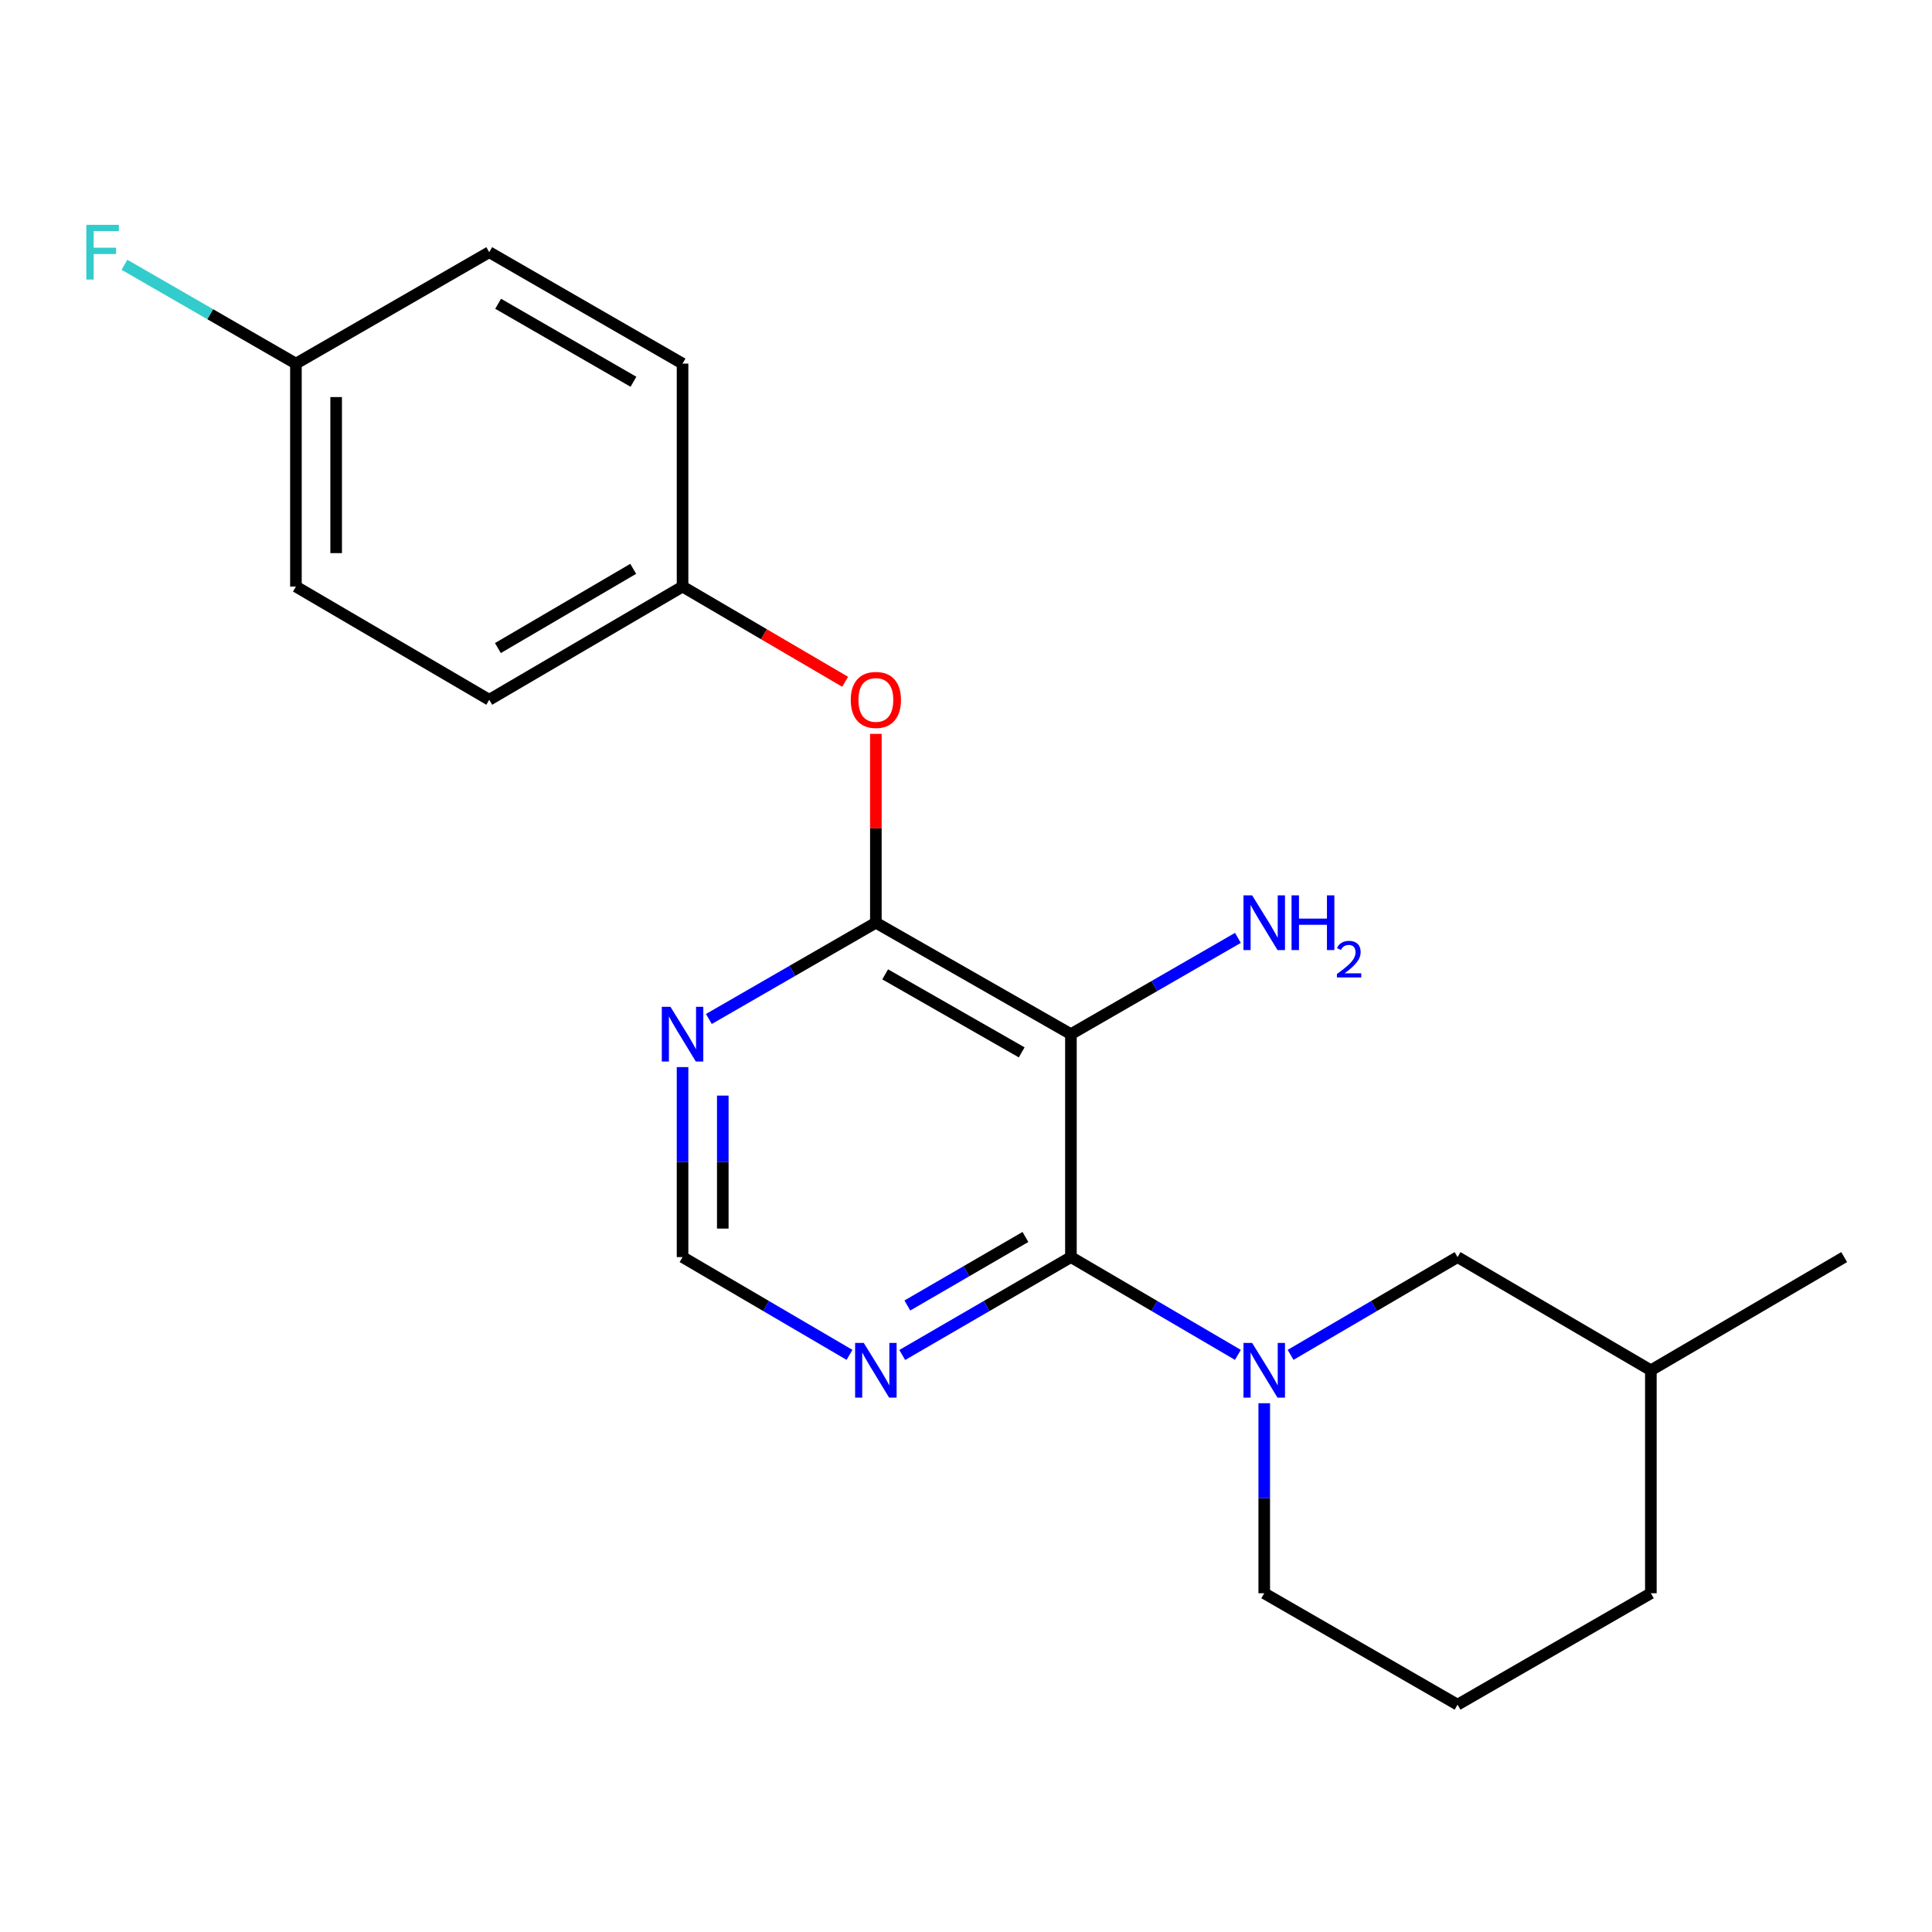 <?xml version='1.0' encoding='iso-8859-1'?>
<svg version='1.1' baseProfile='full'
              xmlns='http://www.w3.org/2000/svg'
                      xmlns:rdkit='http://www.rdkit.org/xml'
                      xmlns:xlink='http://www.w3.org/1999/xlink'
                  xml:space='preserve'
width='1000px' height='1000px' viewBox='0 0 1000 1000'>
<!-- END OF HEADER -->
<rect style='opacity:1.0;fill:#FFFFFF;stroke:none' width='1000' height='1000' x='0' y='0'> </rect>
<path class='bond-0' d='M 453.346,477.591 L 554.308,535.281' style='fill:none;fill-rule:evenodd;stroke:#000000;stroke-width:6px;stroke-linecap:butt;stroke-linejoin:miter;stroke-opacity:1' />
<path class='bond-0' d='M 458.158,504.327 L 528.831,544.71' style='fill:none;fill-rule:evenodd;stroke:#000000;stroke-width:6px;stroke-linecap:butt;stroke-linejoin:miter;stroke-opacity:1' />
<path class='bond-1' d='M 453.346,477.591 L 410.13,502.507' style='fill:none;fill-rule:evenodd;stroke:#000000;stroke-width:6px;stroke-linecap:butt;stroke-linejoin:miter;stroke-opacity:1' />
<path class='bond-1' d='M 410.13,502.507 L 366.914,527.424' style='fill:none;fill-rule:evenodd;stroke:#0000FF;stroke-width:6px;stroke-linecap:butt;stroke-linejoin:miter;stroke-opacity:1' />
<path class='bond-2' d='M 453.346,477.591 L 453.346,428.719' style='fill:none;fill-rule:evenodd;stroke:#000000;stroke-width:6px;stroke-linecap:butt;stroke-linejoin:miter;stroke-opacity:1' />
<path class='bond-2' d='M 453.346,428.719 L 453.346,379.846' style='fill:none;fill-rule:evenodd;stroke:#FF0000;stroke-width:6px;stroke-linecap:butt;stroke-linejoin:miter;stroke-opacity:1' />
<path class='bond-3' d='M 554.308,535.281 L 554.308,650.67' style='fill:none;fill-rule:evenodd;stroke:#000000;stroke-width:6px;stroke-linecap:butt;stroke-linejoin:miter;stroke-opacity:1' />
<path class='bond-4' d='M 554.308,535.281 L 597.524,510.364' style='fill:none;fill-rule:evenodd;stroke:#000000;stroke-width:6px;stroke-linecap:butt;stroke-linejoin:miter;stroke-opacity:1' />
<path class='bond-4' d='M 597.524,510.364 L 640.74,485.448' style='fill:none;fill-rule:evenodd;stroke:#0000FF;stroke-width:6px;stroke-linecap:butt;stroke-linejoin:miter;stroke-opacity:1' />
<path class='bond-5' d='M 554.308,650.67 L 510.656,676.003' style='fill:none;fill-rule:evenodd;stroke:#000000;stroke-width:6px;stroke-linecap:butt;stroke-linejoin:miter;stroke-opacity:1' />
<path class='bond-5' d='M 510.656,676.003 L 467.004,701.336' style='fill:none;fill-rule:evenodd;stroke:#0000FF;stroke-width:6px;stroke-linecap:butt;stroke-linejoin:miter;stroke-opacity:1' />
<path class='bond-5' d='M 530.759,640.257 L 500.203,657.99' style='fill:none;fill-rule:evenodd;stroke:#000000;stroke-width:6px;stroke-linecap:butt;stroke-linejoin:miter;stroke-opacity:1' />
<path class='bond-5' d='M 500.203,657.99 L 469.646,675.723' style='fill:none;fill-rule:evenodd;stroke:#0000FF;stroke-width:6px;stroke-linecap:butt;stroke-linejoin:miter;stroke-opacity:1' />
<path class='bond-6' d='M 554.308,650.67 L 597.518,675.973' style='fill:none;fill-rule:evenodd;stroke:#000000;stroke-width:6px;stroke-linecap:butt;stroke-linejoin:miter;stroke-opacity:1' />
<path class='bond-6' d='M 597.518,675.973 L 640.729,701.276' style='fill:none;fill-rule:evenodd;stroke:#0000FF;stroke-width:6px;stroke-linecap:butt;stroke-linejoin:miter;stroke-opacity:1' />
<path class='bond-7' d='M 439.707,701.276 L 396.497,675.973' style='fill:none;fill-rule:evenodd;stroke:#0000FF;stroke-width:6px;stroke-linecap:butt;stroke-linejoin:miter;stroke-opacity:1' />
<path class='bond-7' d='M 396.497,675.973 L 353.287,650.67' style='fill:none;fill-rule:evenodd;stroke:#000000;stroke-width:6px;stroke-linecap:butt;stroke-linejoin:miter;stroke-opacity:1' />
<path class='bond-8' d='M 353.287,650.67 L 353.287,601.498' style='fill:none;fill-rule:evenodd;stroke:#000000;stroke-width:6px;stroke-linecap:butt;stroke-linejoin:miter;stroke-opacity:1' />
<path class='bond-8' d='M 353.287,601.498 L 353.287,552.325' style='fill:none;fill-rule:evenodd;stroke:#0000FF;stroke-width:6px;stroke-linecap:butt;stroke-linejoin:miter;stroke-opacity:1' />
<path class='bond-8' d='M 374.113,635.919 L 374.113,601.498' style='fill:none;fill-rule:evenodd;stroke:#000000;stroke-width:6px;stroke-linecap:butt;stroke-linejoin:miter;stroke-opacity:1' />
<path class='bond-8' d='M 374.113,601.498 L 374.113,567.077' style='fill:none;fill-rule:evenodd;stroke:#0000FF;stroke-width:6px;stroke-linecap:butt;stroke-linejoin:miter;stroke-opacity:1' />
<path class='bond-9' d='M 437.447,352.892 L 395.367,328.251' style='fill:none;fill-rule:evenodd;stroke:#FF0000;stroke-width:6px;stroke-linecap:butt;stroke-linejoin:miter;stroke-opacity:1' />
<path class='bond-9' d='M 395.367,328.251 L 353.287,303.61' style='fill:none;fill-rule:evenodd;stroke:#000000;stroke-width:6px;stroke-linecap:butt;stroke-linejoin:miter;stroke-opacity:1' />
<path class='bond-10' d='M 353.287,303.61 L 353.287,188.208' style='fill:none;fill-rule:evenodd;stroke:#000000;stroke-width:6px;stroke-linecap:butt;stroke-linejoin:miter;stroke-opacity:1' />
<path class='bond-11' d='M 353.287,303.61 L 253.227,362.201' style='fill:none;fill-rule:evenodd;stroke:#000000;stroke-width:6px;stroke-linecap:butt;stroke-linejoin:miter;stroke-opacity:1' />
<path class='bond-11' d='M 327.754,294.427 L 257.712,335.441' style='fill:none;fill-rule:evenodd;stroke:#000000;stroke-width:6px;stroke-linecap:butt;stroke-linejoin:miter;stroke-opacity:1' />
<path class='bond-12' d='M 253.227,130.531 L 353.287,188.208' style='fill:none;fill-rule:evenodd;stroke:#000000;stroke-width:6px;stroke-linecap:butt;stroke-linejoin:miter;stroke-opacity:1' />
<path class='bond-12' d='M 257.835,157.226 L 327.877,197.6' style='fill:none;fill-rule:evenodd;stroke:#000000;stroke-width:6px;stroke-linecap:butt;stroke-linejoin:miter;stroke-opacity:1' />
<path class='bond-13' d='M 253.227,130.531 L 153.168,188.208' style='fill:none;fill-rule:evenodd;stroke:#000000;stroke-width:6px;stroke-linecap:butt;stroke-linejoin:miter;stroke-opacity:1' />
<path class='bond-14' d='M 253.227,362.201 L 153.168,303.61' style='fill:none;fill-rule:evenodd;stroke:#000000;stroke-width:6px;stroke-linecap:butt;stroke-linejoin:miter;stroke-opacity:1' />
<path class='bond-15' d='M 153.168,303.61 L 153.168,188.208' style='fill:none;fill-rule:evenodd;stroke:#000000;stroke-width:6px;stroke-linecap:butt;stroke-linejoin:miter;stroke-opacity:1' />
<path class='bond-15' d='M 173.994,286.299 L 173.994,205.518' style='fill:none;fill-rule:evenodd;stroke:#000000;stroke-width:6px;stroke-linecap:butt;stroke-linejoin:miter;stroke-opacity:1' />
<path class='bond-16' d='M 153.168,188.208 L 108.792,162.628' style='fill:none;fill-rule:evenodd;stroke:#000000;stroke-width:6px;stroke-linecap:butt;stroke-linejoin:miter;stroke-opacity:1' />
<path class='bond-16' d='M 108.792,162.628 L 64.416,137.049' style='fill:none;fill-rule:evenodd;stroke:#33CCCC;stroke-width:6px;stroke-linecap:butt;stroke-linejoin:miter;stroke-opacity:1' />
<path class='bond-17' d='M 854.486,709.262 L 854.486,824.664' style='fill:none;fill-rule:evenodd;stroke:#000000;stroke-width:6px;stroke-linecap:butt;stroke-linejoin:miter;stroke-opacity:1' />
<path class='bond-18' d='M 854.486,709.262 L 754.427,650.67' style='fill:none;fill-rule:evenodd;stroke:#000000;stroke-width:6px;stroke-linecap:butt;stroke-linejoin:miter;stroke-opacity:1' />
<path class='bond-19' d='M 854.486,709.262 L 954.545,650.67' style='fill:none;fill-rule:evenodd;stroke:#000000;stroke-width:6px;stroke-linecap:butt;stroke-linejoin:miter;stroke-opacity:1' />
<path class='bond-20' d='M 854.486,824.664 L 754.427,882.341' style='fill:none;fill-rule:evenodd;stroke:#000000;stroke-width:6px;stroke-linecap:butt;stroke-linejoin:miter;stroke-opacity:1' />
<path class='bond-21' d='M 754.427,882.341 L 654.367,824.664' style='fill:none;fill-rule:evenodd;stroke:#000000;stroke-width:6px;stroke-linecap:butt;stroke-linejoin:miter;stroke-opacity:1' />
<path class='bond-22' d='M 654.367,824.664 L 654.367,775.485' style='fill:none;fill-rule:evenodd;stroke:#000000;stroke-width:6px;stroke-linecap:butt;stroke-linejoin:miter;stroke-opacity:1' />
<path class='bond-22' d='M 654.367,775.485 L 654.367,726.307' style='fill:none;fill-rule:evenodd;stroke:#0000FF;stroke-width:6px;stroke-linecap:butt;stroke-linejoin:miter;stroke-opacity:1' />
<path class='bond-23' d='M 668.006,701.276 L 711.216,675.973' style='fill:none;fill-rule:evenodd;stroke:#0000FF;stroke-width:6px;stroke-linecap:butt;stroke-linejoin:miter;stroke-opacity:1' />
<path class='bond-23' d='M 711.216,675.973 L 754.427,650.67' style='fill:none;fill-rule:evenodd;stroke:#000000;stroke-width:6px;stroke-linecap:butt;stroke-linejoin:miter;stroke-opacity:1' />
<path  class='atom-3' d='M 447.086 695.102
L 456.366 710.102
Q 457.286 711.582, 458.766 714.262
Q 460.246 716.942, 460.326 717.102
L 460.326 695.102
L 464.086 695.102
L 464.086 723.422
L 460.206 723.422
L 450.246 707.022
Q 449.086 705.102, 447.846 702.902
Q 446.646 700.702, 446.286 700.022
L 446.286 723.422
L 442.606 723.422
L 442.606 695.102
L 447.086 695.102
' fill='#0000FF'/>
<path  class='atom-5' d='M 347.027 521.121
L 356.307 536.121
Q 357.227 537.601, 358.707 540.281
Q 360.187 542.961, 360.267 543.121
L 360.267 521.121
L 364.027 521.121
L 364.027 549.441
L 360.147 549.441
L 350.187 533.041
Q 349.027 531.121, 347.787 528.921
Q 346.587 526.721, 346.227 526.041
L 346.227 549.441
L 342.547 549.441
L 342.547 521.121
L 347.027 521.121
' fill='#0000FF'/>
<path  class='atom-6' d='M 440.346 362.281
Q 440.346 355.481, 443.706 351.681
Q 447.066 347.881, 453.346 347.881
Q 459.626 347.881, 462.986 351.681
Q 466.346 355.481, 466.346 362.281
Q 466.346 369.161, 462.946 373.081
Q 459.546 376.961, 453.346 376.961
Q 447.106 376.961, 443.706 373.081
Q 440.346 369.201, 440.346 362.281
M 453.346 373.761
Q 457.666 373.761, 459.986 370.881
Q 462.346 367.961, 462.346 362.281
Q 462.346 356.721, 459.986 353.921
Q 457.666 351.081, 453.346 351.081
Q 449.026 351.081, 446.666 353.881
Q 444.346 356.681, 444.346 362.281
Q 444.346 368.001, 446.666 370.881
Q 449.026 373.761, 453.346 373.761
' fill='#FF0000'/>
<path  class='atom-7' d='M 648.107 463.431
L 657.387 478.431
Q 658.307 479.911, 659.787 482.591
Q 661.267 485.271, 661.347 485.431
L 661.347 463.431
L 665.107 463.431
L 665.107 491.751
L 661.227 491.751
L 651.267 475.351
Q 650.107 473.431, 648.867 471.231
Q 647.667 469.031, 647.307 468.351
L 647.307 491.751
L 643.627 491.751
L 643.627 463.431
L 648.107 463.431
' fill='#0000FF'/>
<path  class='atom-7' d='M 668.507 463.431
L 672.347 463.431
L 672.347 475.471
L 686.827 475.471
L 686.827 463.431
L 690.667 463.431
L 690.667 491.751
L 686.827 491.751
L 686.827 478.671
L 672.347 478.671
L 672.347 491.751
L 668.507 491.751
L 668.507 463.431
' fill='#0000FF'/>
<path  class='atom-7' d='M 692.04 490.758
Q 692.727 488.989, 694.363 488.012
Q 696 487.009, 698.271 487.009
Q 701.095 487.009, 702.679 488.54
Q 704.263 490.071, 704.263 492.791
Q 704.263 495.563, 702.204 498.15
Q 700.171 500.737, 695.947 503.799
L 704.58 503.799
L 704.58 505.911
L 691.987 505.911
L 691.987 504.143
Q 695.472 501.661, 697.531 499.813
Q 699.617 497.965, 700.62 496.302
Q 701.623 494.639, 701.623 492.923
Q 701.623 491.127, 700.726 490.124
Q 699.828 489.121, 698.271 489.121
Q 696.766 489.121, 695.763 489.728
Q 694.759 490.335, 694.047 491.682
L 692.04 490.758
' fill='#0000FF'/>
<path  class='atom-14' d='M 44.689 116.371
L 61.529 116.371
L 61.529 119.611
L 48.489 119.611
L 48.489 128.211
L 60.089 128.211
L 60.089 131.491
L 48.489 131.491
L 48.489 144.691
L 44.689 144.691
L 44.689 116.371
' fill='#33CCCC'/>
<path  class='atom-19' d='M 648.107 695.102
L 657.387 710.102
Q 658.307 711.582, 659.787 714.262
Q 661.267 716.942, 661.347 717.102
L 661.347 695.102
L 665.107 695.102
L 665.107 723.422
L 661.227 723.422
L 651.267 707.022
Q 650.107 705.102, 648.867 702.902
Q 647.667 700.702, 647.307 700.022
L 647.307 723.422
L 643.627 723.422
L 643.627 695.102
L 648.107 695.102
' fill='#0000FF'/>
</svg>
